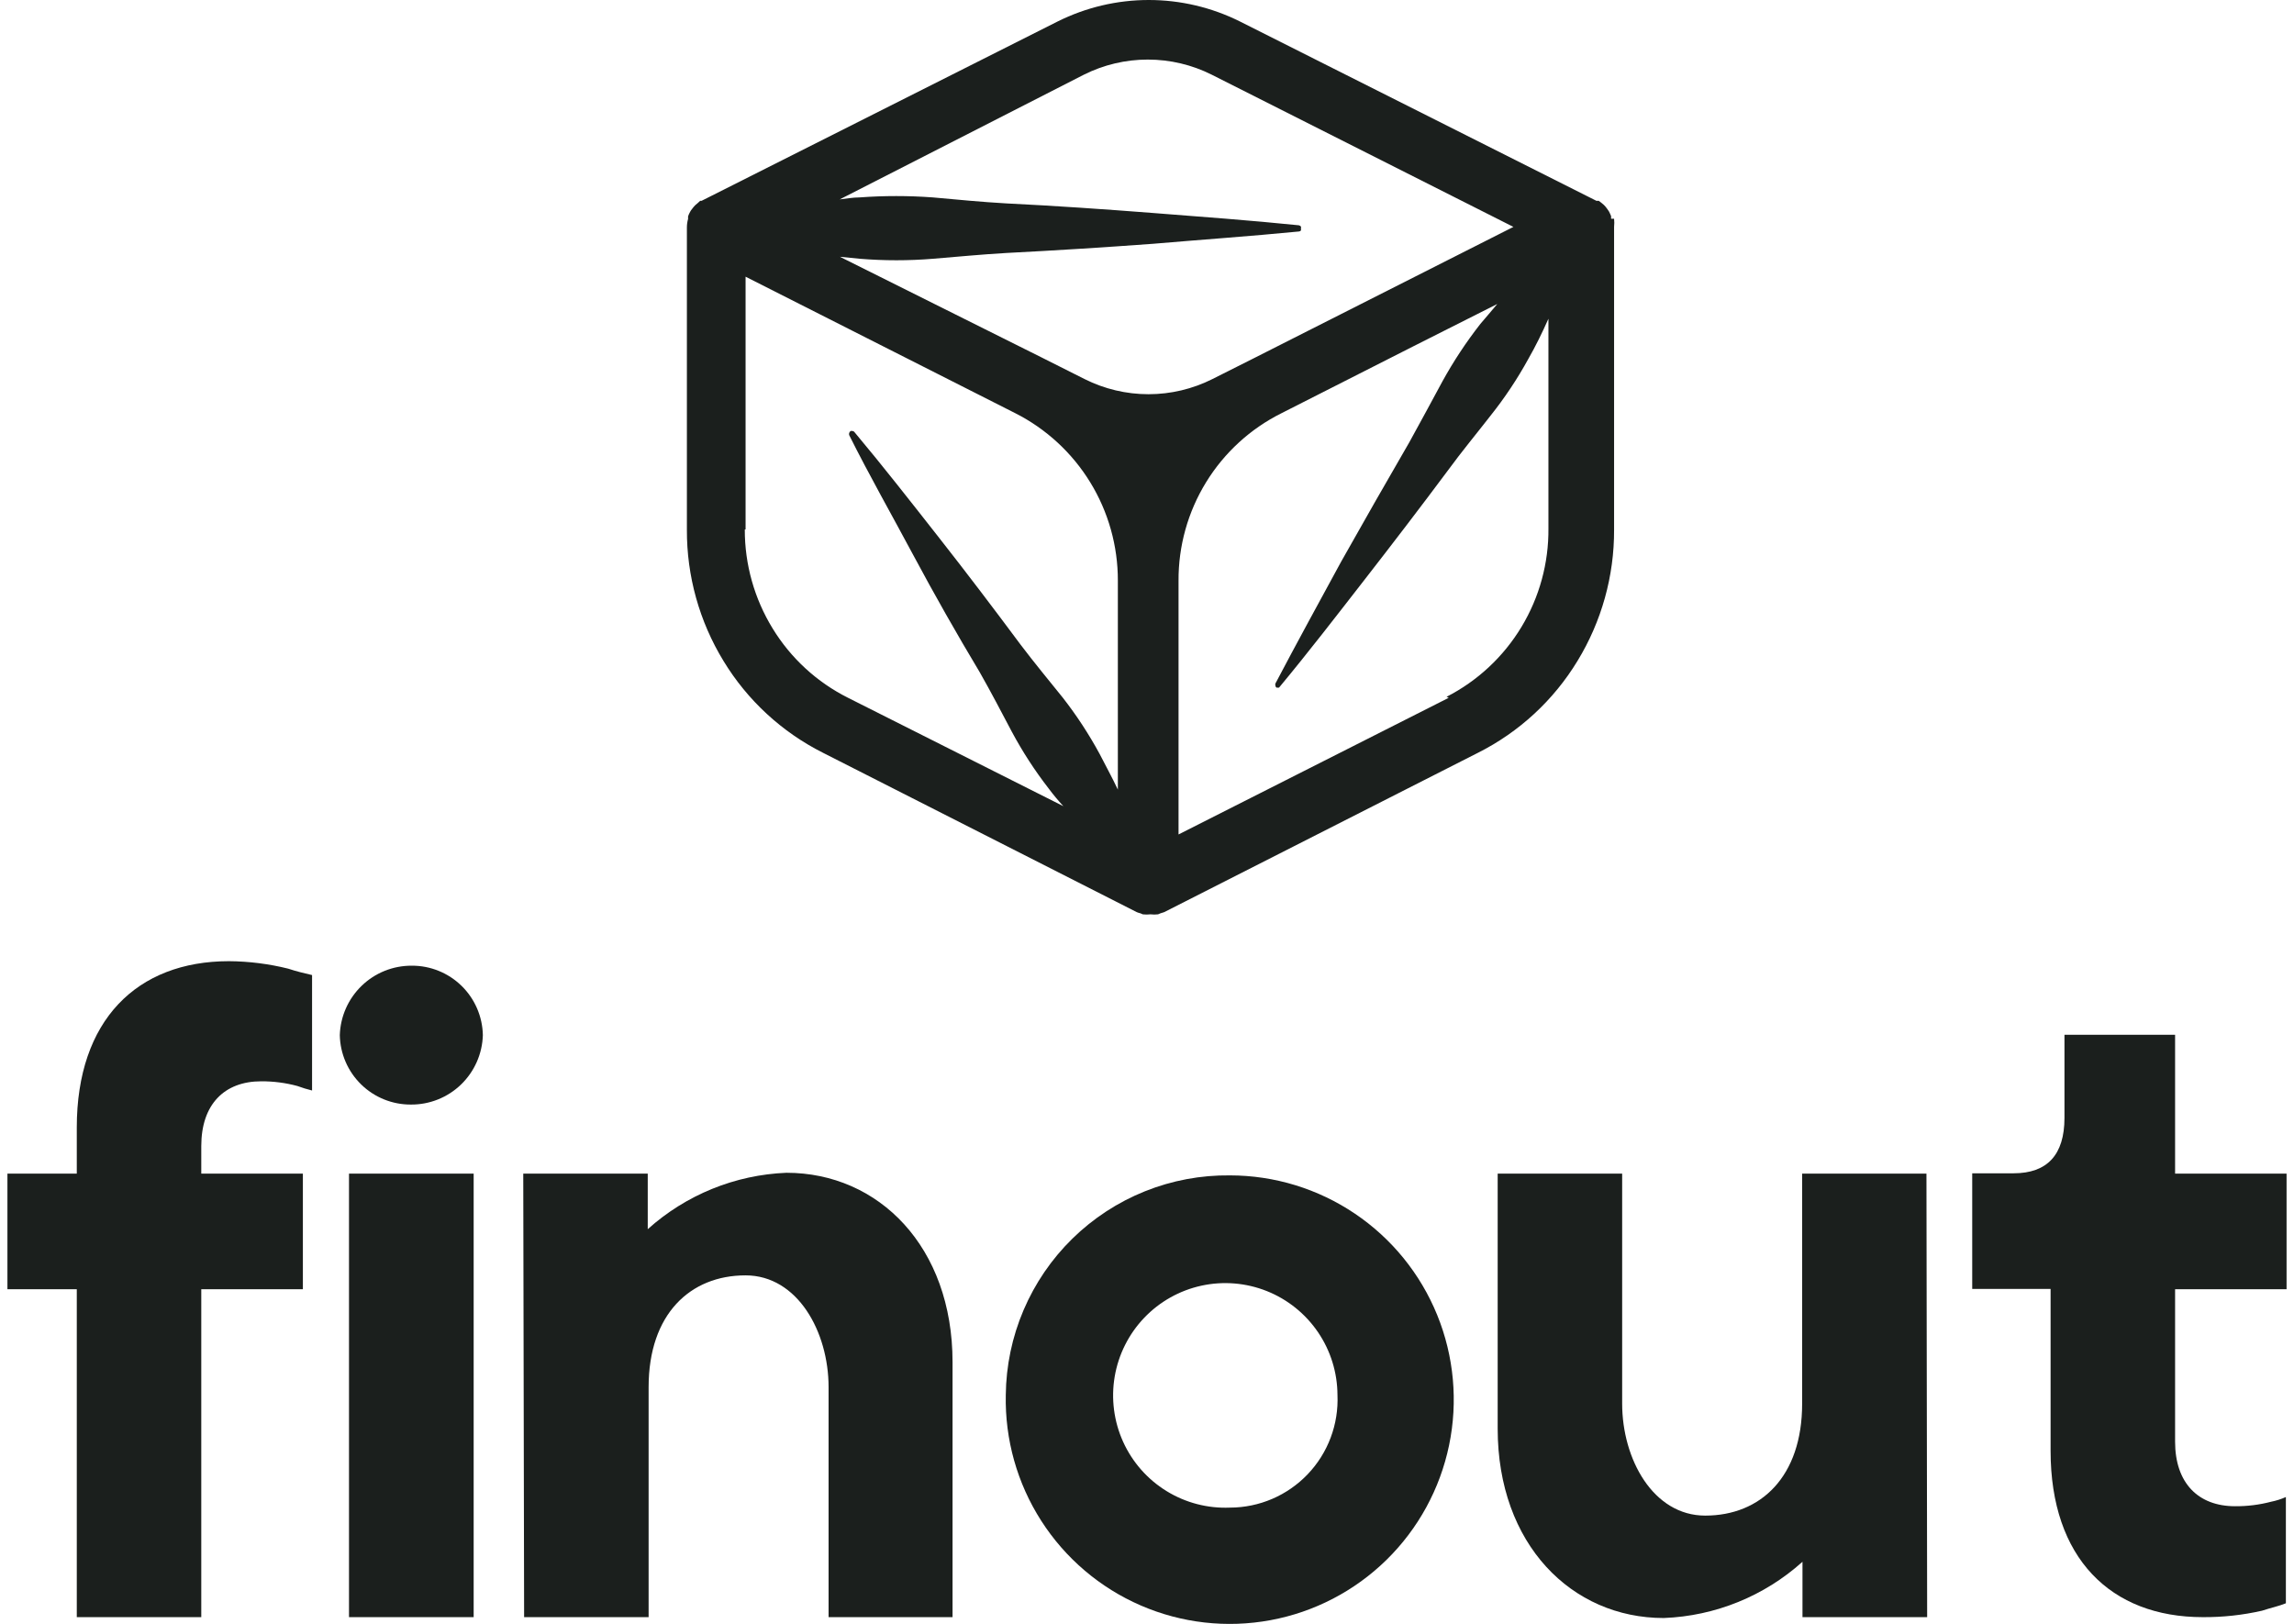 <svg width="226" height="160" viewBox="0 0 226 160" fill="none" xmlns="http://www.w3.org/2000/svg">
<path d="M158.722 21.55C158.722 21.55 158.722 21.374 158.722 21.295C158.659 21.135 158.587 20.977 158.507 20.824L158.33 20.569C158.237 20.436 158.132 20.311 158.017 20.196L157.762 19.98L157.507 19.784H157.37C157.338 19.776 157.304 19.776 157.272 19.784L122.164 2.12C119.373 0.726 116.296 0 113.177 0C110.057 0 106.981 0.726 104.189 2.12L69.121 19.784H68.984L68.749 20L68.494 20.216C68.379 20.331 68.274 20.456 68.18 20.589C68.111 20.666 68.051 20.751 68.004 20.844C67.916 20.993 67.844 21.151 67.788 21.315C67.788 21.315 67.788 21.472 67.788 21.57C67.711 21.845 67.671 22.129 67.671 22.414V52.187C67.651 56.75 68.9 61.228 71.277 65.121C73.632 68.998 77.028 72.133 81.079 74.169L111.991 89.87C112.111 89.921 112.236 89.96 112.363 89.988L112.579 90.086C112.833 90.115 113.089 90.115 113.343 90.086C113.591 90.116 113.841 90.116 114.088 90.086L114.324 89.988L114.696 89.87L145.609 74.169C149.659 72.133 153.055 68.998 155.41 65.121C157.787 61.228 159.036 56.75 159.016 52.187V22.355C159.045 22.088 159.045 21.818 159.016 21.55H158.722ZM106.777 7.361C108.733 6.38 110.891 5.869 113.079 5.869C115.267 5.869 117.425 6.38 119.381 7.361L149.098 22.355L123.615 35.25L119.44 37.35C117.487 38.33 115.332 38.841 113.147 38.841C110.963 38.841 108.808 38.33 106.855 37.35L102.68 35.25L82.745 25.299L84.705 25.495C87.105 25.692 89.518 25.692 91.918 25.495C94.31 25.299 96.721 25.064 99.132 24.926C103.941 24.678 108.75 24.377 113.559 24.023C118.362 23.611 123.164 23.278 127.986 22.806C128.055 22.797 128.118 22.762 128.163 22.708C128.181 22.651 128.181 22.589 128.163 22.532C128.183 22.461 128.183 22.386 128.163 22.316C128.11 22.259 128.042 22.218 127.967 22.198V22.198C123.145 21.707 118.342 21.354 113.54 20.981C108.737 20.608 103.915 20.275 99.112 20.039C96.701 19.902 94.29 19.666 91.899 19.45C89.498 19.274 87.087 19.274 84.685 19.45C83.999 19.45 83.293 19.588 82.725 19.647L106.777 7.361ZM73.453 52.168V27.262L100.014 40.706C103.062 42.248 105.622 44.609 107.408 47.523C109.194 50.438 110.136 53.792 110.129 57.212V77.8C109.56 76.583 108.913 75.425 108.325 74.267C107.271 72.325 106.058 70.474 104.699 68.733C103.307 67.005 101.896 65.298 100.543 63.512C97.917 59.979 95.251 56.466 92.507 52.972C89.762 49.479 87.037 45.985 84.176 42.57C84.156 42.541 84.13 42.517 84.1 42.499C84.069 42.482 84.034 42.473 83.999 42.472C83.968 42.458 83.935 42.451 83.901 42.451C83.867 42.451 83.834 42.458 83.803 42.472C83.737 42.512 83.689 42.575 83.666 42.649C83.635 42.724 83.635 42.809 83.666 42.884C85.626 46.81 87.861 50.735 89.958 54.66C92.056 58.586 94.29 62.511 96.525 66.24C97.642 68.203 98.662 70.165 99.7 72.128C100.746 74.077 101.952 75.935 103.307 77.682C103.76 78.29 104.244 78.873 104.758 79.429L83.548 68.752C80.482 67.217 77.908 64.85 76.119 61.922C74.319 58.988 73.368 55.611 73.375 52.168H73.453ZM142.727 68.752L116.107 82.216V57.231C116.086 53.802 117.027 50.435 118.822 47.513C120.617 44.592 123.194 42.233 126.261 40.706L139.179 34.151L147.51 29.951C146.941 30.618 146.393 31.285 145.844 31.913C144.446 33.7 143.194 35.597 142.1 37.585C141.041 39.548 139.983 41.511 138.846 43.571C136.572 47.497 134.331 51.422 132.122 55.347C129.986 59.273 127.771 63.316 125.654 67.339C125.639 67.373 125.632 67.41 125.632 67.447C125.632 67.484 125.639 67.521 125.654 67.555C125.655 67.595 125.666 67.634 125.687 67.668C125.708 67.703 125.737 67.731 125.771 67.751H125.889H126.006C128.908 64.258 131.671 60.666 134.435 57.114C137.199 53.561 139.963 49.95 142.668 46.319C144.001 44.494 145.452 42.747 146.824 40.981C148.239 39.209 149.498 37.318 150.587 35.328C151.274 34.131 151.92 32.816 152.548 31.403V52.05C152.581 55.478 151.659 58.847 149.886 61.78C148.114 64.713 145.56 67.093 142.511 68.654L142.727 68.752Z" fill="#1B1F1D"/>
<path d="M7.565 159.333H19.829V127.026H29.839V115.636H19.829V112.916C19.829 108.812 22.101 106.537 25.74 106.537C26.939 106.532 28.134 106.687 29.293 106.999C29.768 107.174 30.253 107.323 30.744 107.444V96.07C30.01 95.899 29.207 95.711 28.387 95.437C26.481 94.964 24.526 94.718 22.562 94.702C13.475 94.702 7.565 100.534 7.565 111.086V115.636H0.732V127.026H7.565V159.333Z" fill="#1B1F1D"/>
<path d="M34.383 159.333H46.664V115.636H34.383V159.333ZM33.477 101.988C33.513 103.82 34.268 105.566 35.579 106.846C36.889 108.126 38.65 108.838 40.481 108.829C42.321 108.843 44.094 108.135 45.419 106.856C46.744 105.577 47.516 103.83 47.57 101.988C47.534 100.155 46.779 98.41 45.469 97.13C44.158 95.85 42.397 95.137 40.566 95.147C38.727 95.137 36.957 95.846 35.633 97.124C34.309 98.402 33.535 100.147 33.477 101.988V101.988Z" fill="#1B1F1D"/>
<path d="M51.635 159.333H63.9V136.672C63.9 129.472 67.999 125.658 73.448 125.658C78.573 125.658 81.63 131.216 81.63 136.672V159.333H93.843V134.209C93.843 122.836 86.567 115.55 77.479 115.55C72.417 115.754 67.584 117.72 63.814 121.109V121.109V115.636H51.55L51.635 159.333Z" fill="#1B1F1D"/>
<path d="M121.174 148.541C118.972 148.633 116.794 148.064 114.917 146.907C113.041 145.75 111.553 144.058 110.644 142.048C109.736 140.038 109.448 137.802 109.818 135.627C110.189 133.452 111.2 131.437 112.722 129.842C114.244 128.246 116.208 127.143 118.361 126.674C120.514 126.204 122.758 126.39 124.805 127.206C126.852 128.023 128.608 129.434 129.848 131.258C131.089 133.082 131.756 135.235 131.765 137.442C131.827 138.874 131.599 140.304 131.095 141.646C130.591 142.989 129.822 144.215 128.832 145.252C127.843 146.288 126.655 147.114 125.339 147.68C124.023 148.245 122.606 148.538 121.174 148.541V148.541ZM99.088 137.442C98.996 141.83 100.212 146.146 102.58 149.839C104.948 153.533 108.36 156.437 112.383 158.181C116.406 159.925 120.856 160.43 125.167 159.631C129.477 158.833 133.452 156.767 136.586 153.698C139.719 150.629 141.869 146.695 142.76 142.397C143.652 138.1 143.245 133.634 141.592 129.569C139.938 125.504 137.113 122.025 133.477 119.574C129.841 117.122 125.558 115.811 121.174 115.807C118.304 115.773 115.456 116.306 112.793 117.375C110.129 118.445 107.702 120.029 105.65 122.039C103.599 124.048 101.964 126.443 100.837 129.086C99.711 131.729 99.117 134.568 99.088 137.442V137.442Z" fill="#1B1F1D"/>
<path d="M202.02 142.949C202.02 153.501 207.93 159.333 217.018 159.333C218.977 159.346 220.931 159.133 222.842 158.7C223.662 158.427 224.551 158.238 225.2 157.965V147.498C224.734 147.706 224.247 147.86 223.748 147.96C222.588 148.265 221.394 148.414 220.195 148.404C216.574 148.404 214.285 146.13 214.285 142.042V127.026H225.268V115.636H214.285V101.954H203.387V110.146C203.387 113.789 201.679 115.601 198.382 115.601H194.299V126.992H202.02V142.949Z" fill="#1B1F1D"/>
<path d="M189.79 115.636H177.543V138.297C177.543 145.497 173.46 149.328 167.994 149.328C162.87 149.328 159.812 143.77 159.812 138.297V115.636H147.548V140.76C147.548 152.15 154.825 159.419 163.912 159.419C168.973 159.225 173.808 157.265 177.577 153.877V153.877V159.333H189.859L189.79 115.636Z" fill="#1B1F1D"/>
</svg>
